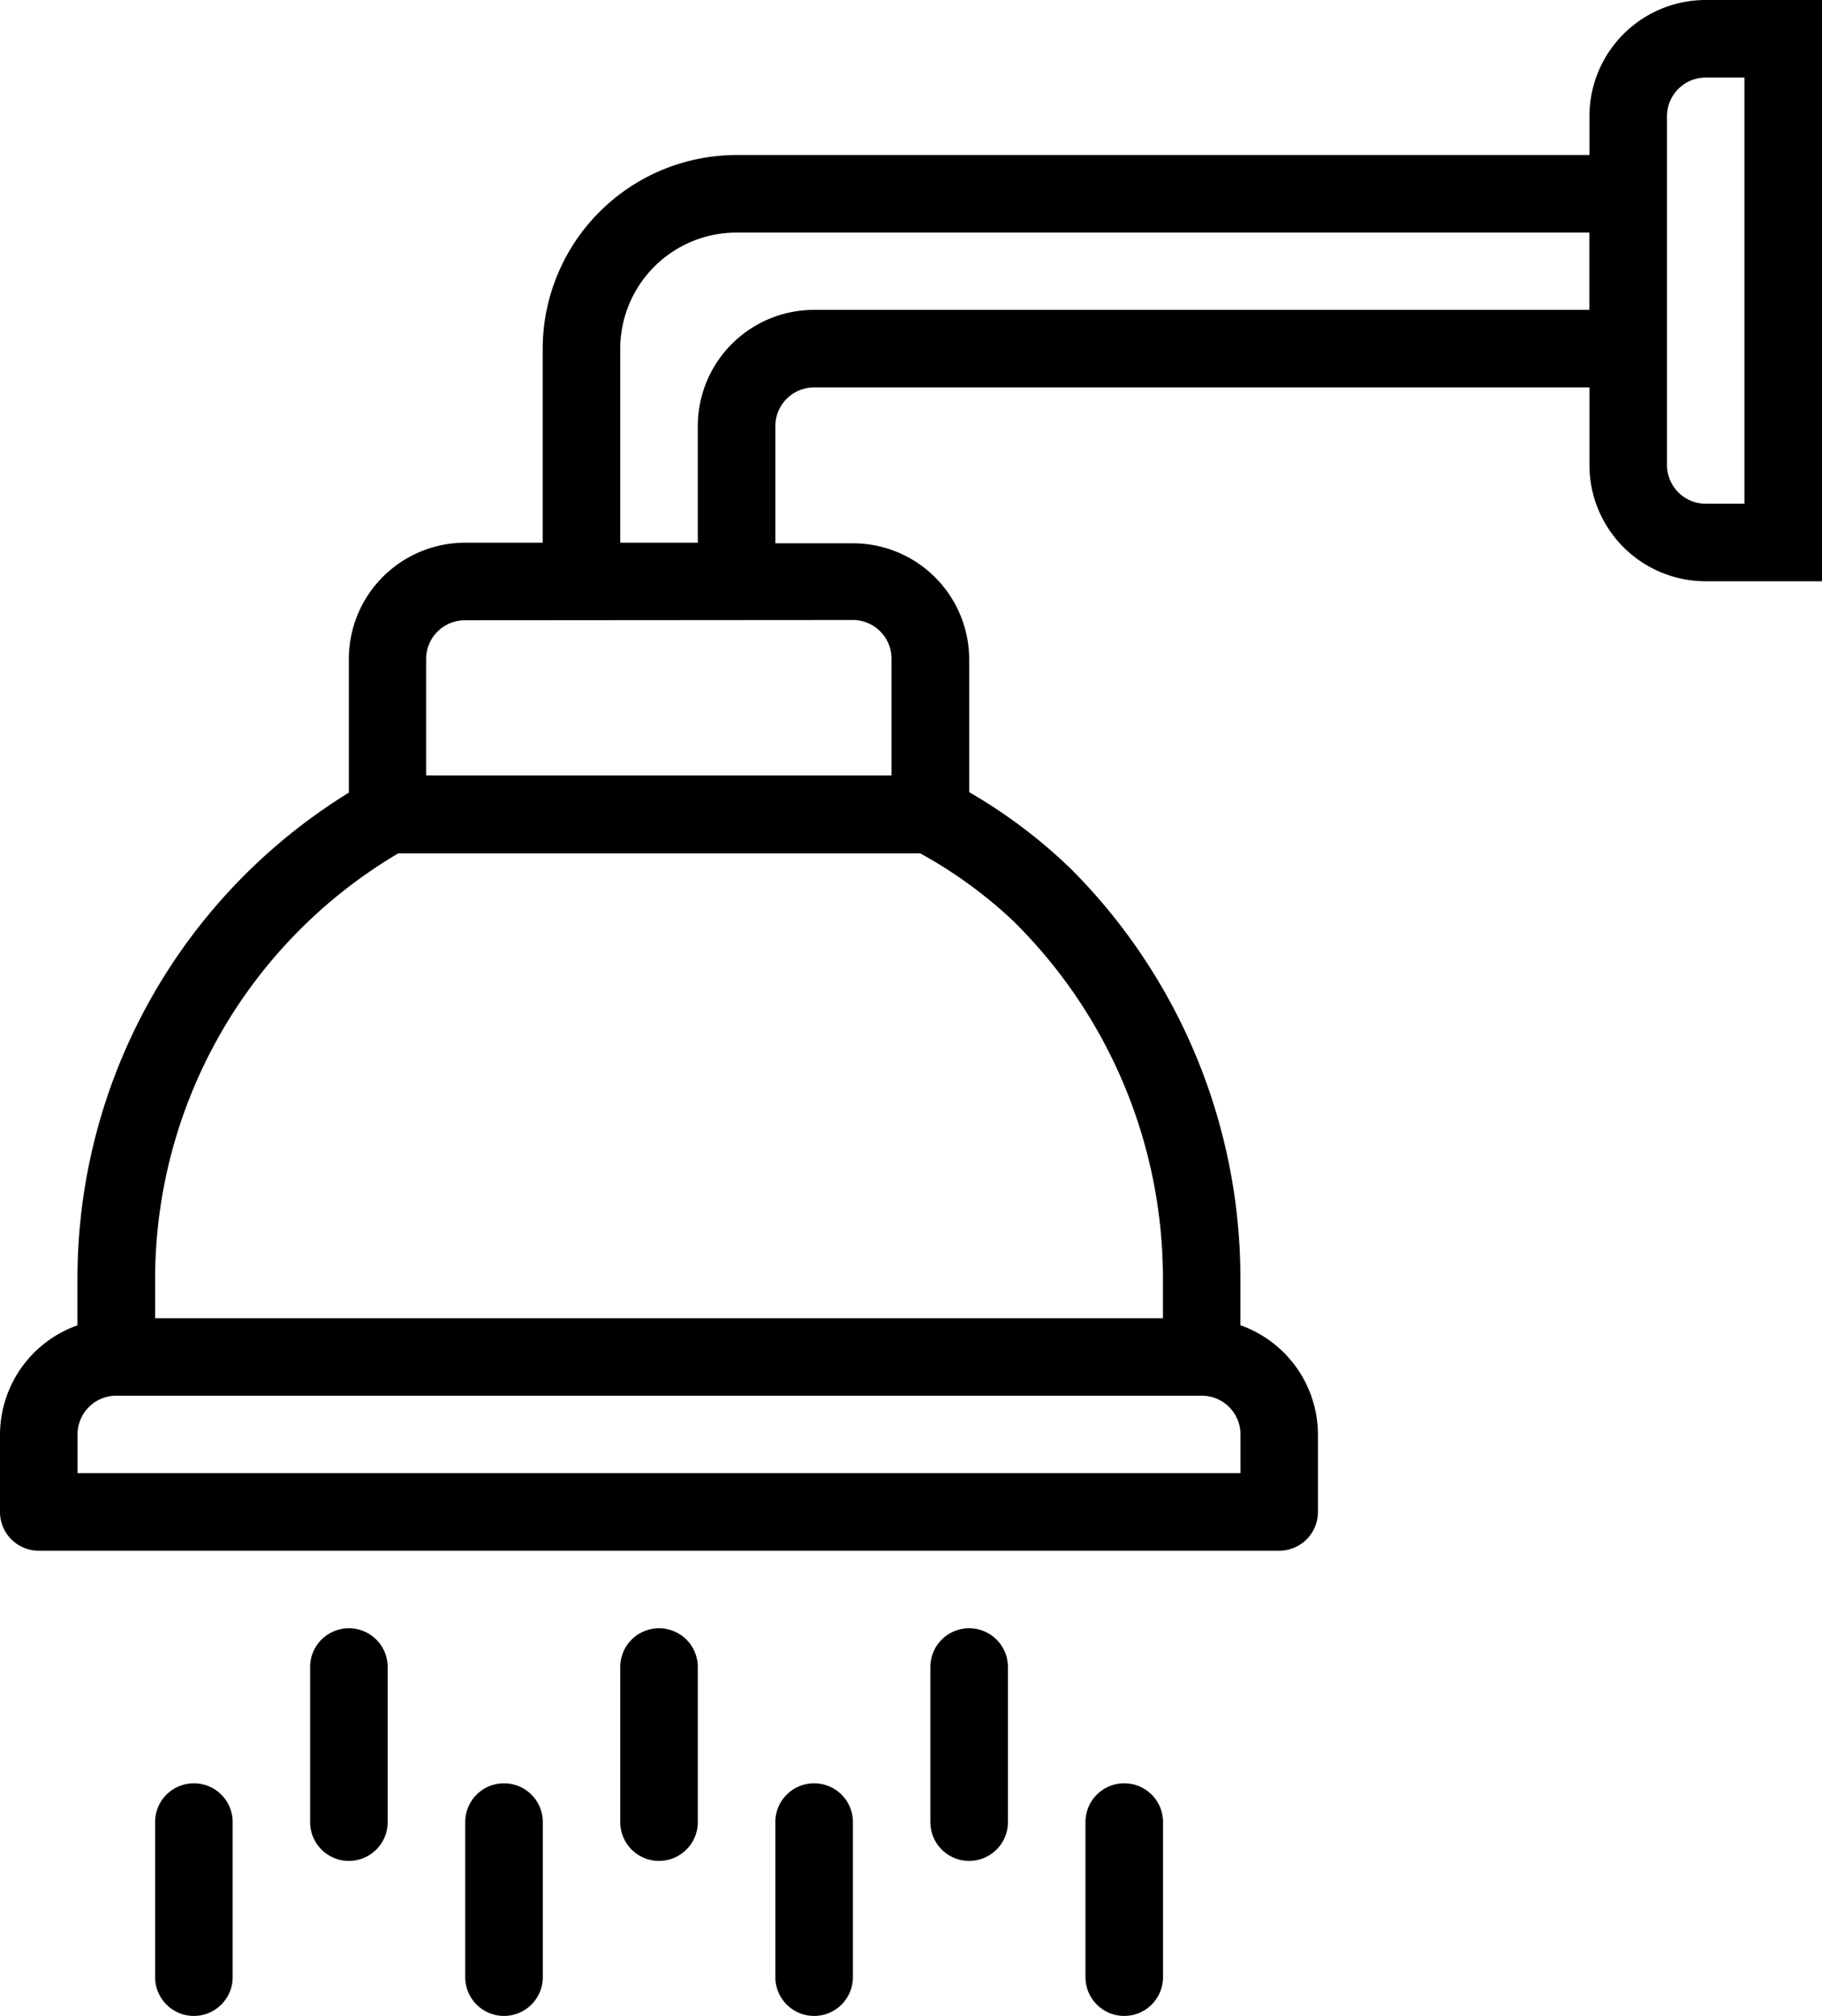 <svg xmlns="http://www.w3.org/2000/svg" width="19.241" height="21.288" viewBox="0 0 19.241 21.288">
  <g id="shower" transform="translate(0)">
    <g id="Group_4252" data-name="Group 4252" transform="translate(0)">
      <g id="Group_4251" data-name="Group 4251">
        <path id="Path_5577" data-name="Path 5577" d="M70.013,0a1.228,1.228,0,0,0-1.228,1.228v.409H59.778a2.049,2.049,0,0,0-2.047,2.047V5.731h-.819a1.228,1.228,0,0,0-1.228,1.228V8.37a6.029,6.029,0,0,0-2.866,5.14v.485A1.228,1.228,0,0,0,52,15.147v.819a.409.409,0,0,0,.409.409h13.1a.409.409,0,0,0,.409-.409v-.819a1.228,1.228,0,0,0-.819-1.153v-.485a6.117,6.117,0,0,0-1.8-4.344,5.522,5.522,0,0,0-1.064-.8v-1.4a1.228,1.228,0,0,0-1.228-1.228h-.819V4.5a.409.409,0,0,1,.409-.409h8.188v.819a1.228,1.228,0,0,0,1.228,1.228h1.228V0ZM65.1,15.147v.409H52.819v-.409a.409.409,0,0,1,.409-.409H64.691A.409.409,0,0,1,65.1,15.147Zm-2.378-5.4a5.3,5.3,0,0,1,1.559,3.764v.409H53.638v-.409a5.226,5.226,0,0,1,2.568-4.5h5.511A4.773,4.773,0,0,1,62.722,9.746Zm-1.716-3.2a.409.409,0,0,1,.409.409V8.188H56.5V6.959a.409.409,0,0,1,.409-.409Zm7.778-3.275H60.6A1.228,1.228,0,0,0,59.369,4.5V5.731H58.55V3.684a1.228,1.228,0,0,1,1.228-1.228h9.006Zm1.638,2.047h-.409a.409.409,0,0,1-.409-.409V1.228a.409.409,0,0,1,.409-.409h.409Z" transform="translate(-52)"/>
      </g>
    </g>
    <g id="Group_4254" data-name="Group 4254" transform="translate(6.55 17.194)">
      <g id="Group_4253" data-name="Group 4253">
        <path id="Path_5578" data-name="Path 5578" d="M180.409,336a.409.409,0,0,0-.409.409v1.638a.409.409,0,0,0,.819,0v-1.638A.409.409,0,0,0,180.409,336Z" transform="translate(-180 -336)"/>
      </g>
    </g>
    <g id="Group_4258" data-name="Group 4258" transform="translate(11.463 18.831)">
      <g id="Group_4257" data-name="Group 4257">
        <path id="Path_5580" data-name="Path 5580" d="M276.409,368a.409.409,0,0,0-.409.409v1.638a.409.409,0,1,0,.819,0v-1.638A.409.409,0,0,0,276.409,368Z" transform="translate(-276 -368)"/>
      </g>
    </g>
    <g id="Group_4260" data-name="Group 4260" transform="translate(8.188 18.831)">
      <g id="Group_4259" data-name="Group 4259" transform="translate(0)">
        <path id="Path_5581" data-name="Path 5581" d="M212.409,368a.409.409,0,0,0-.409.409v1.638a.409.409,0,1,0,.819,0v-1.638A.409.409,0,0,0,212.409,368Z" transform="translate(-212 -368)"/>
      </g>
    </g>
    <g id="Group_4262" data-name="Group 4262" transform="translate(4.913 18.831)">
      <g id="Group_4261" data-name="Group 4261">
        <path id="Path_5582" data-name="Path 5582" d="M148.409,368a.409.409,0,0,0-.409.409v1.638a.409.409,0,1,0,.819,0v-1.638A.409.409,0,0,0,148.409,368Z" transform="translate(-148 -368)"/>
      </g>
    </g>
    <g id="Group_4264" data-name="Group 4264" transform="translate(1.638 18.831)">
      <g id="Group_4263" data-name="Group 4263" transform="translate(0)">
        <path id="Path_5583" data-name="Path 5583" d="M84.409,368a.409.409,0,0,0-.409.409v1.638a.409.409,0,1,0,.819,0v-1.638A.409.409,0,0,0,84.409,368Z" transform="translate(-84 -368)"/>
      </g>
    </g>
    <g id="Group_4266" data-name="Group 4266" transform="translate(3.275 17.194)">
      <g id="Group_4265" data-name="Group 4265">
        <path id="Path_5584" data-name="Path 5584" d="M116.409,336a.409.409,0,0,0-.409.409v1.638a.409.409,0,0,0,.819,0v-1.638A.409.409,0,0,0,116.409,336Z" transform="translate(-116 -336)"/>
      </g>
    </g>
    <g id="Group_4268" data-name="Group 4268" transform="translate(9.825 17.194)">
      <g id="Group_4267" data-name="Group 4267">
        <path id="Path_5585" data-name="Path 5585" d="M244.409,336a.409.409,0,0,0-.409.409v1.638a.409.409,0,0,0,.819,0v-1.638A.409.409,0,0,0,244.409,336Z" transform="translate(-244 -336)"/>
      </g>
    </g>
  </g>
</svg>
